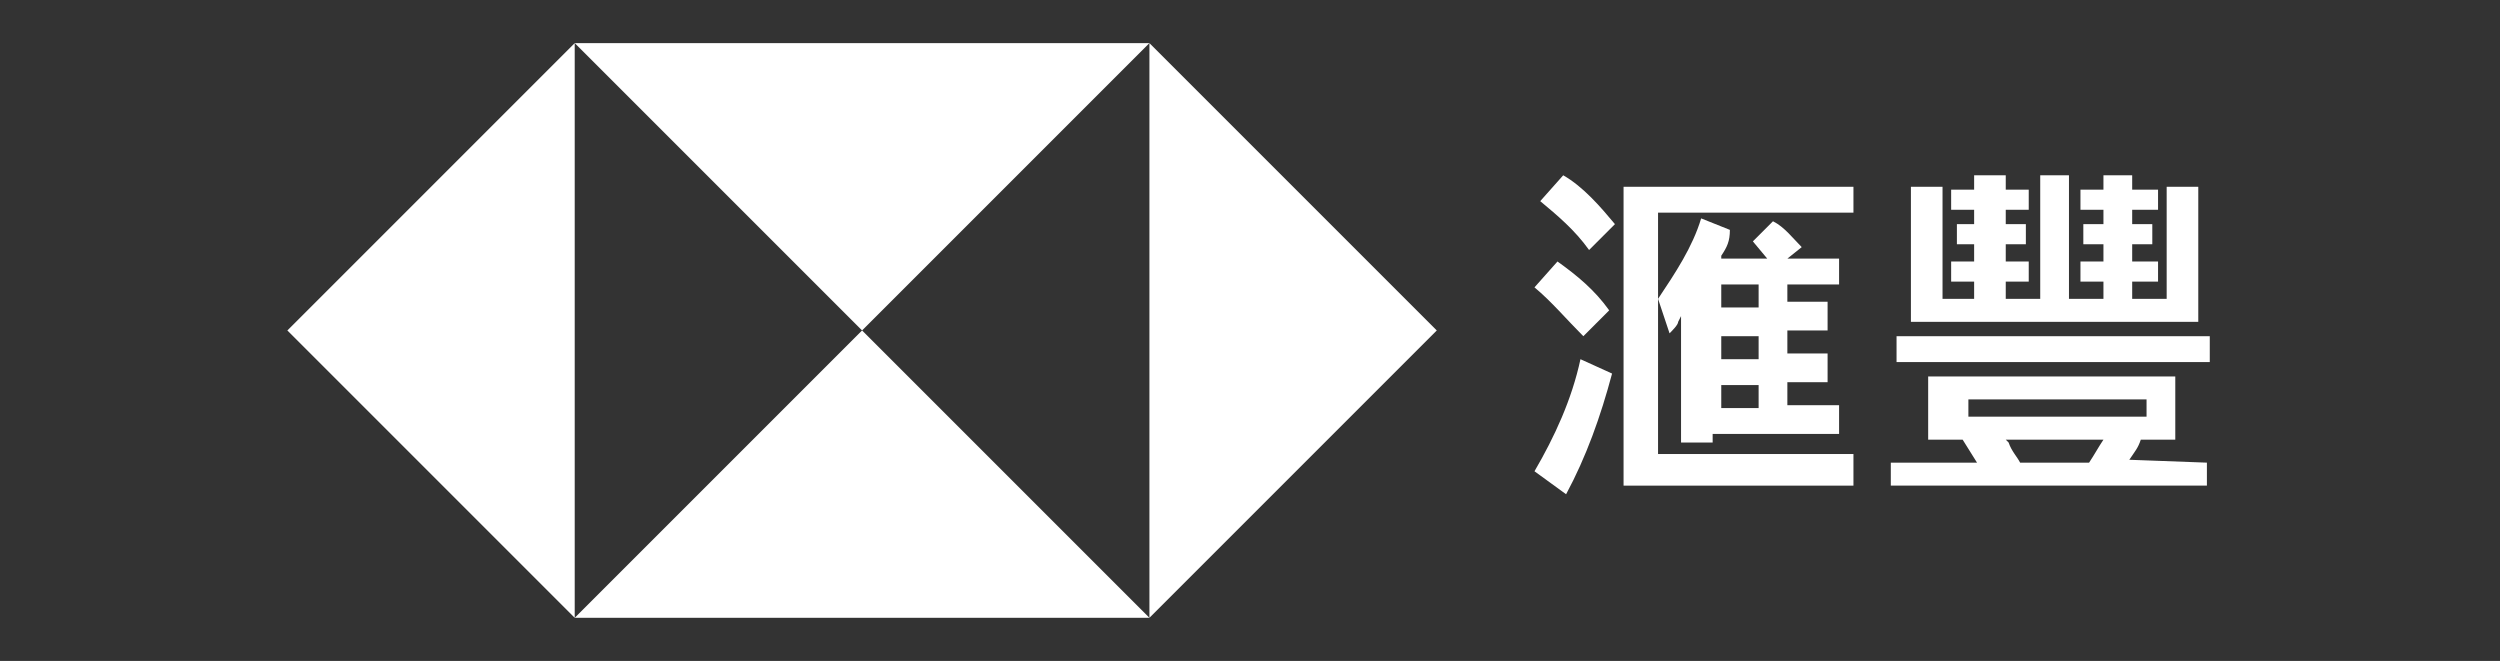 <?xml version="1.0" encoding="utf-8"?>
<!-- Generator: Adobe Illustrator 24.0.1, SVG Export Plug-In . SVG Version: 6.00 Build 0)  -->
<svg version="1.0" id="Layer_1" xmlns="http://www.w3.org/2000/svg" xmlns:xlink="http://www.w3.org/1999/xlink" x="0px" y="0px"
	 viewBox="0 0 87 23" style="enable-background:new 0 0 87 23;" xml:space="preserve">
<rect x="0" y="0" width="87" height="23" fill="#333333" stroke="none"/>
<style type="text/css">
	.st0{fill:#FFFFFF;}
</style>
<g>
	<polygon class="st0" points="50,11.5 40,1.5 40,21.5 	"/>
	<polygon class="st0" points="30,11.5 40,1.5 20,1.5 	"/>
	<polygon class="st0" points="10,11.5 20,21.5 20,1.5 	"/>
	<polygon class="st0" points="30,11.5 20,21.5 40,21.5 	"/>
	<path class="st0" d="M55.1,11.7l0.9-0.9c-0.5-0.7-1.1-1.2-1.8-1.7l-0.8,0.9C54,10.5,54.5,11.1,55.1,11.7z"/>
	<path class="st0" d="M54.5,17.2c0.7-1.3,1.2-2.7,1.6-4.2L55,12.5c-0.3,1.4-0.9,2.7-1.6,3.9L54.5,17.2z"/>
	<path class="st0" d="M54.4,6.1L53.6,7c0.6,0.5,1.2,1,1.7,1.7l0.9-0.9C55.7,7.2,55.1,6.5,54.4,6.1z"/>
	<polygon class="st0" points="57.7,7.4 64.5,7.4 64.5,6.5 56.5,6.5 56.5,16.9 64.5,16.9 64.5,15.8 57.7,15.8 	"/>
	<path class="st0" d="M61.5,9h-1.6V8.9c0.2-0.3,0.3-0.5,0.3-0.9l-1-0.4c-0.3,1-0.9,1.9-1.5,2.8l0.4,1.2c0.1-0.1,0.3-0.3,0.3-0.4
		l0.1-0.2v4.4h1.1v-0.3H64v-1h-1.8v-0.8h1.4v-1h-1.4v-0.8h1.4v-1h-1.4V9.9H64V9h-1.8l0.5-0.4c-0.3-0.3-0.6-0.7-1-0.9L61,8.4L61.5,9z
		 M61.2,14.2h-1.3v-0.8h1.3V14.2z M61.2,12.5h-1.3v-0.8h1.3V12.5z M61.2,10.7h-1.3V9.9h1.3V10.7z"/>
	<polygon class="st0" points="74.2,9.8 75.1,9.8 75.1,9.1 74.2,9.1 74.2,8.5 74.9,8.5 74.9,7.8 74.2,7.8 74.2,7.3 75.1,7.3 
		75.1,6.6 74.2,6.6 74.2,6.1 73.2,6.1 73.2,6.6 72.4,6.6 72.4,7.3 73.2,7.3 73.2,7.8 72.5,7.8 72.5,8.5 73.2,8.5 73.2,9.1 72.4,9.1 
		72.4,9.8 73.2,9.8 73.2,10.4 72,10.4 72,6.1 71,6.1 71,10.4 69.8,10.4 69.8,9.8 70.6,9.8 70.6,9.1 69.8,9.1 69.8,8.5 70.5,8.5 
		70.5,7.8 69.8,7.8 69.8,7.3 70.6,7.3 70.6,6.6 69.8,6.6 69.8,6.1 68.7,6.1 68.7,6.6 67.9,6.6 67.9,7.3 68.7,7.3 68.7,7.8 68.1,7.8 
		68.1,8.5 68.7,8.5 68.7,9.1 67.9,9.1 67.9,9.8 68.7,9.8 68.7,10.4 67.6,10.4 67.6,6.5 66.5,6.5 66.5,11.2 76.5,11.2 76.5,6.5 
		75.4,6.5 75.4,10.4 74.2,10.4 	"/>
	<rect x="66" y="11.7" class="st0" width="10.9" height="0.9"/>
	<path class="st0" d="M74.1,16c0.2-0.3,0.3-0.4,0.4-0.7l0,0h1.2v-2.2h-8.6v2.2h1.2l0.5,0.8h-3v0.8h11v-0.8L74.1,16L74.1,16z
		 M68.5,14.5v-0.6h6.2v0.6H68.5z M73.2,15.3c-0.2,0.3-0.3,0.5-0.5,0.8l0,0h-2.4l0,0c-0.1-0.2-0.3-0.4-0.4-0.7l-0.1-0.1L73.2,15.3
		L73.2,15.3z"/>
</g>
</svg>
